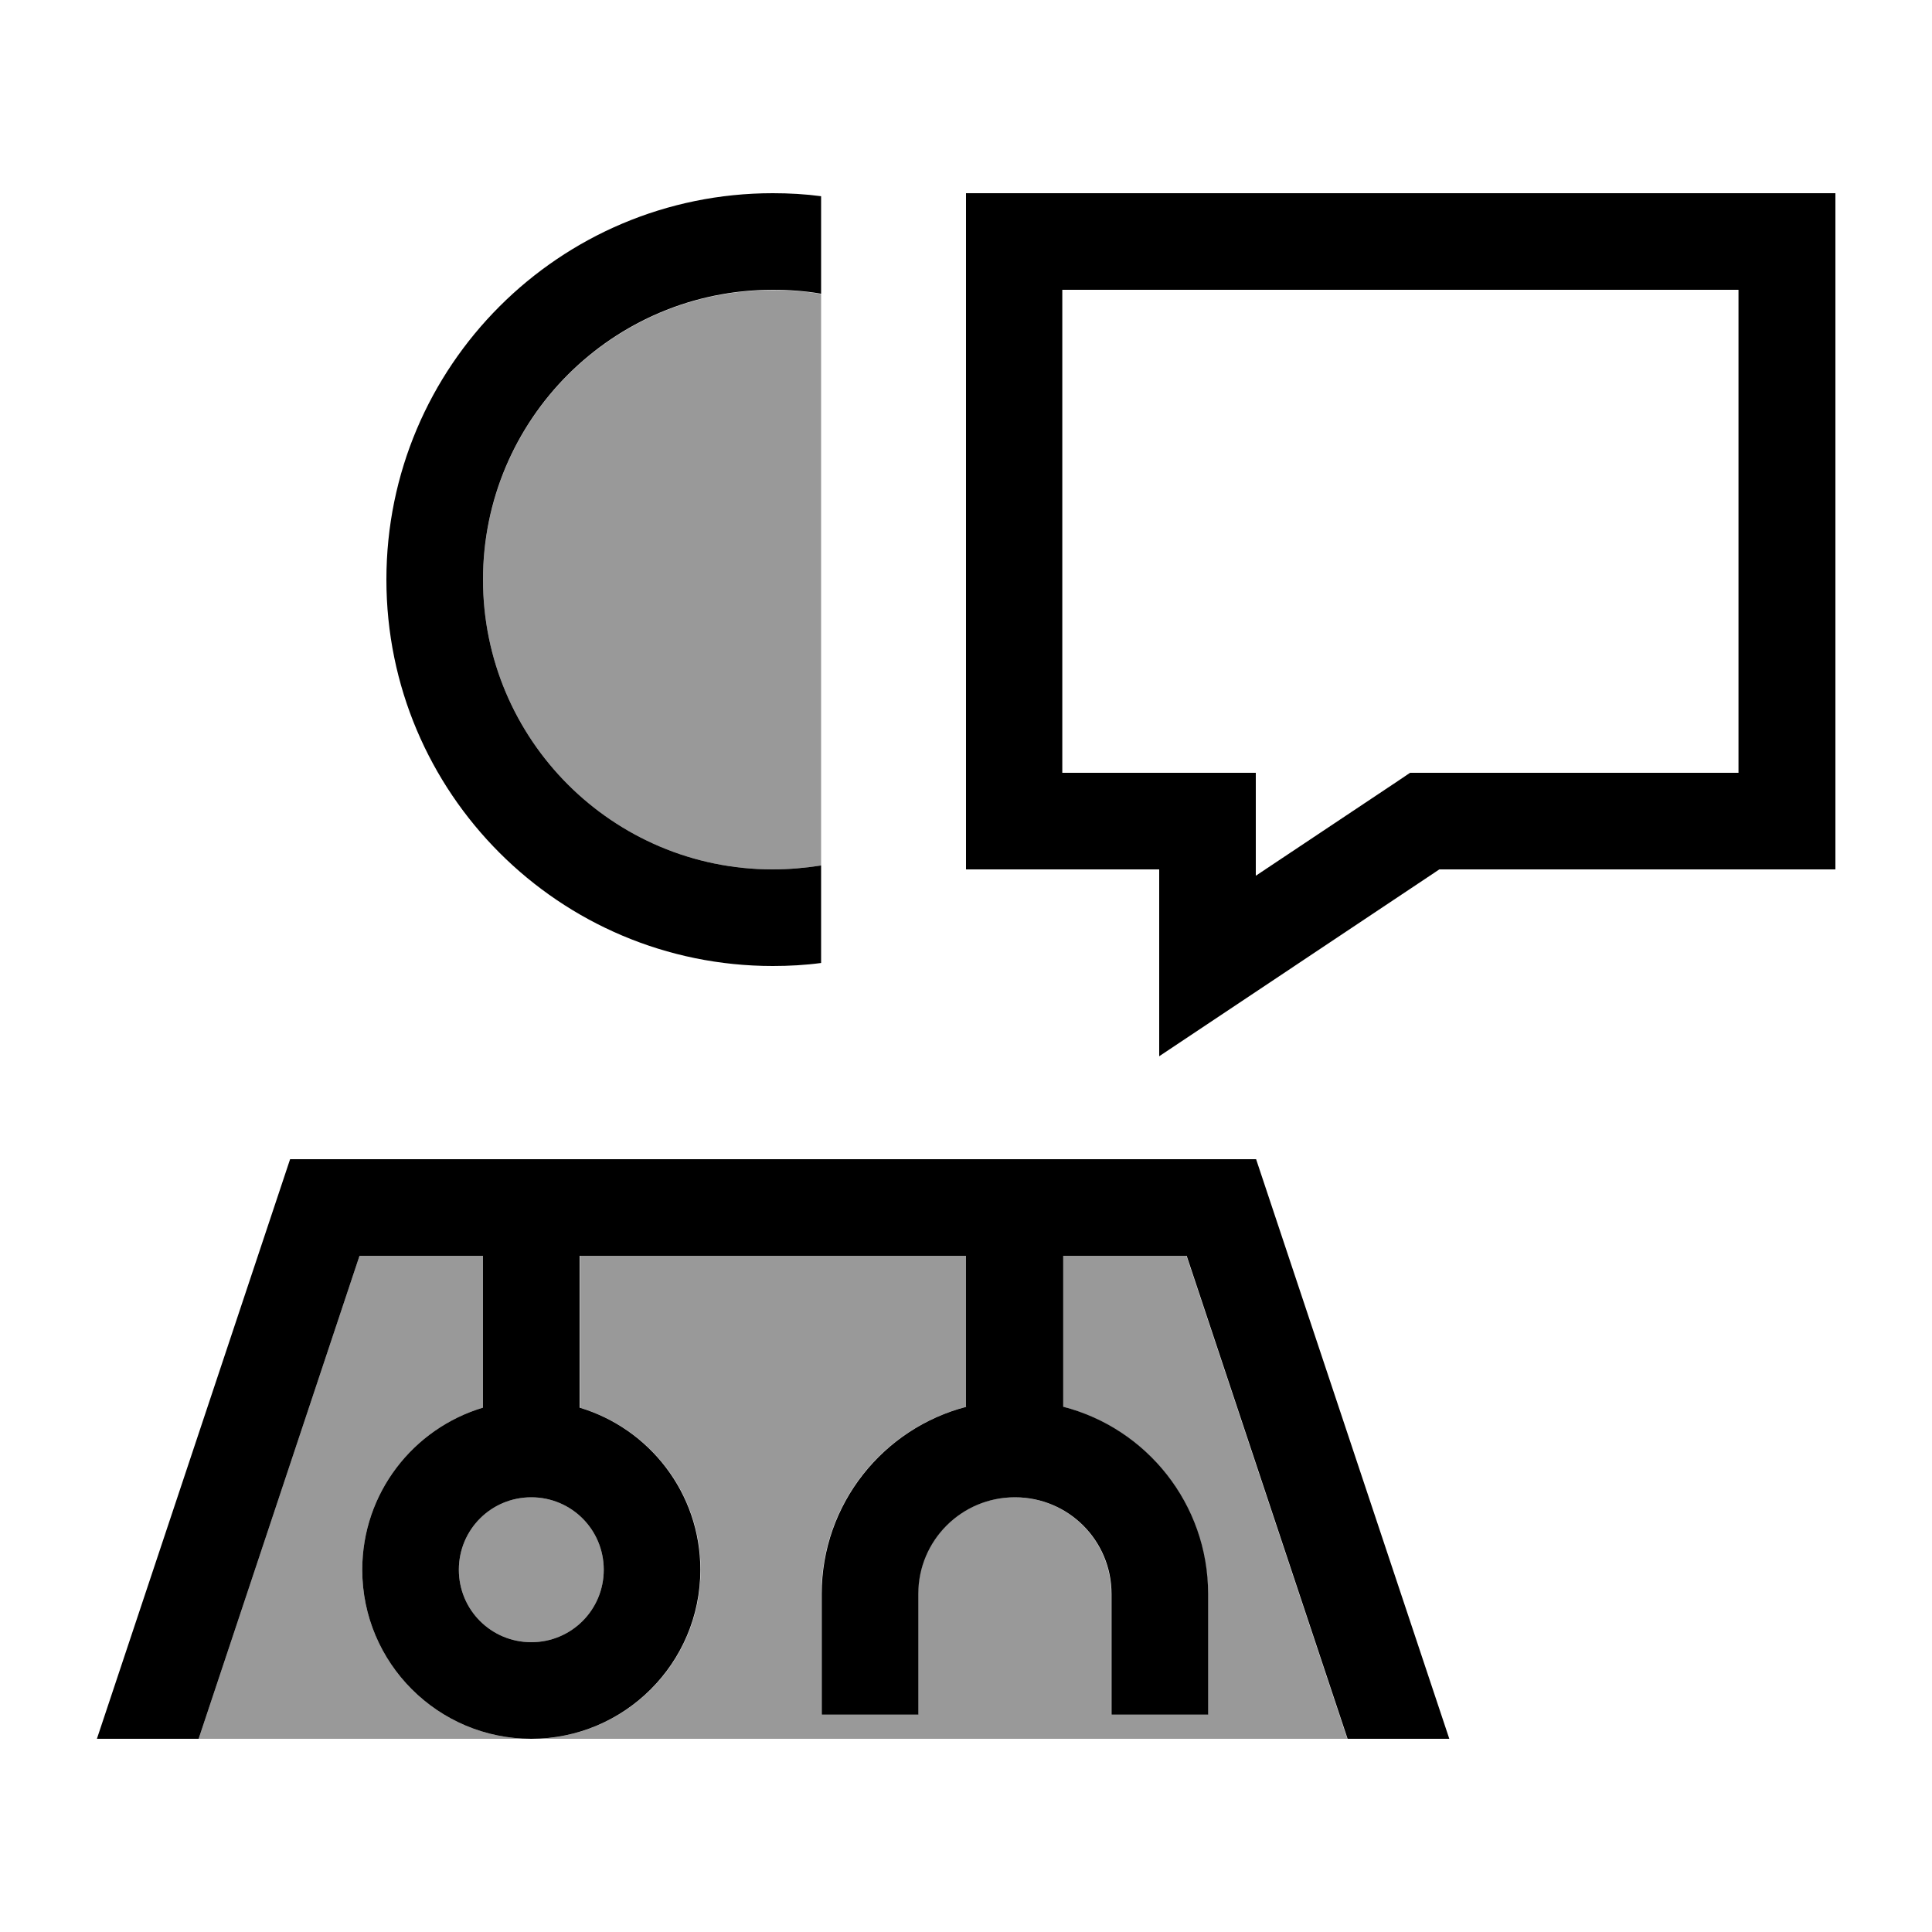 <svg xmlns="http://www.w3.org/2000/svg" viewBox="0 0 640 640"><!--! Font Awesome Pro 7.1.0 by @fontawesome - https://fontawesome.com License - https://fontawesome.com/license (Commercial License) Copyright 2025 Fonticons, Inc. --><path opacity=".4" fill="currentColor" d="M65.7 576L176 576C145.1 576 120 550.9 120 520C120 494.6 136.9 473.2 160 466.3L160 416L119.1 416L65.8 576zM152 520C152 533.3 162.7 544 176 544C189.3 544 200 533.3 200 520C200 506.7 189.3 496 176 496C162.7 496 152 506.7 152 520zM160 192C160 245 203 288 256 288C261.5 288 266.8 287.5 272 286.7C272 223.6 272 160.5 272 97.4C266.8 96.5 261.5 96.1 256 96.1C203 96.1 160 139.1 160 192.1zM176 576L446.3 576L393 416L352.1 416L352.1 466C379.7 473.1 400.1 498.2 400.1 528L400.1 568L368.1 568L368.1 528C368.1 510.3 353.8 496 336.1 496C318.4 496 304.1 510.3 304.1 528L304.1 568L272.1 568L272.1 528C272.1 498.2 292.5 473.1 320.1 466L320.1 416L192.1 416L192.1 466.3C215.2 473.2 232.1 494.6 232.1 520C232.1 550.9 207 576 176.1 576z"/><path fill="currentColor" d="M256 64C261.4 64 266.8 64.3 272 65L272 97.3C266.8 96.4 261.5 96 256 96C203 96 160 139 160 192C160 245 203 288 256 288C261.5 288 266.8 287.5 272 286.7L272 319C266.8 319.7 261.4 320 256 320C185.3 320 128 262.7 128 192C128 121.3 185.3 64 256 64zM320 466L320 416L192 416L192 466.3C215.1 473.2 232 494.6 232 520C232 550.9 206.9 576 176 576C145.1 576 120 550.9 120 520C120 494.6 136.9 473.2 160 466.3L160 416L119.1 416L65.8 576L32.1 576L96.1 384L416.1 384L480.1 576L446.4 576L393.1 416L352.2 416L352.2 466C379.8 473.1 400.2 498.2 400.2 528L400.2 568L368.2 568L368.2 528C368.2 510.3 353.9 496 336.2 496C318.5 496 304.2 510.3 304.2 528L304.2 568L272.2 568L272.2 528C272.2 498.2 292.6 473.1 320.2 466zM200 520C200 506.7 189.3 496 176 496C162.7 496 152 506.7 152 520C152 533.3 162.7 544 176 544C189.3 544 200 533.3 200 520zM336 64L608 64L608 288L476.8 288C424.3 323 393.4 343.6 384 349.9L384 288L320 288L320 64L336 64zM352 256L416 256L416 290.1L463.1 258.7L467.1 256L575.9 256L575.9 96L351.9 96L351.9 256z"/></svg>